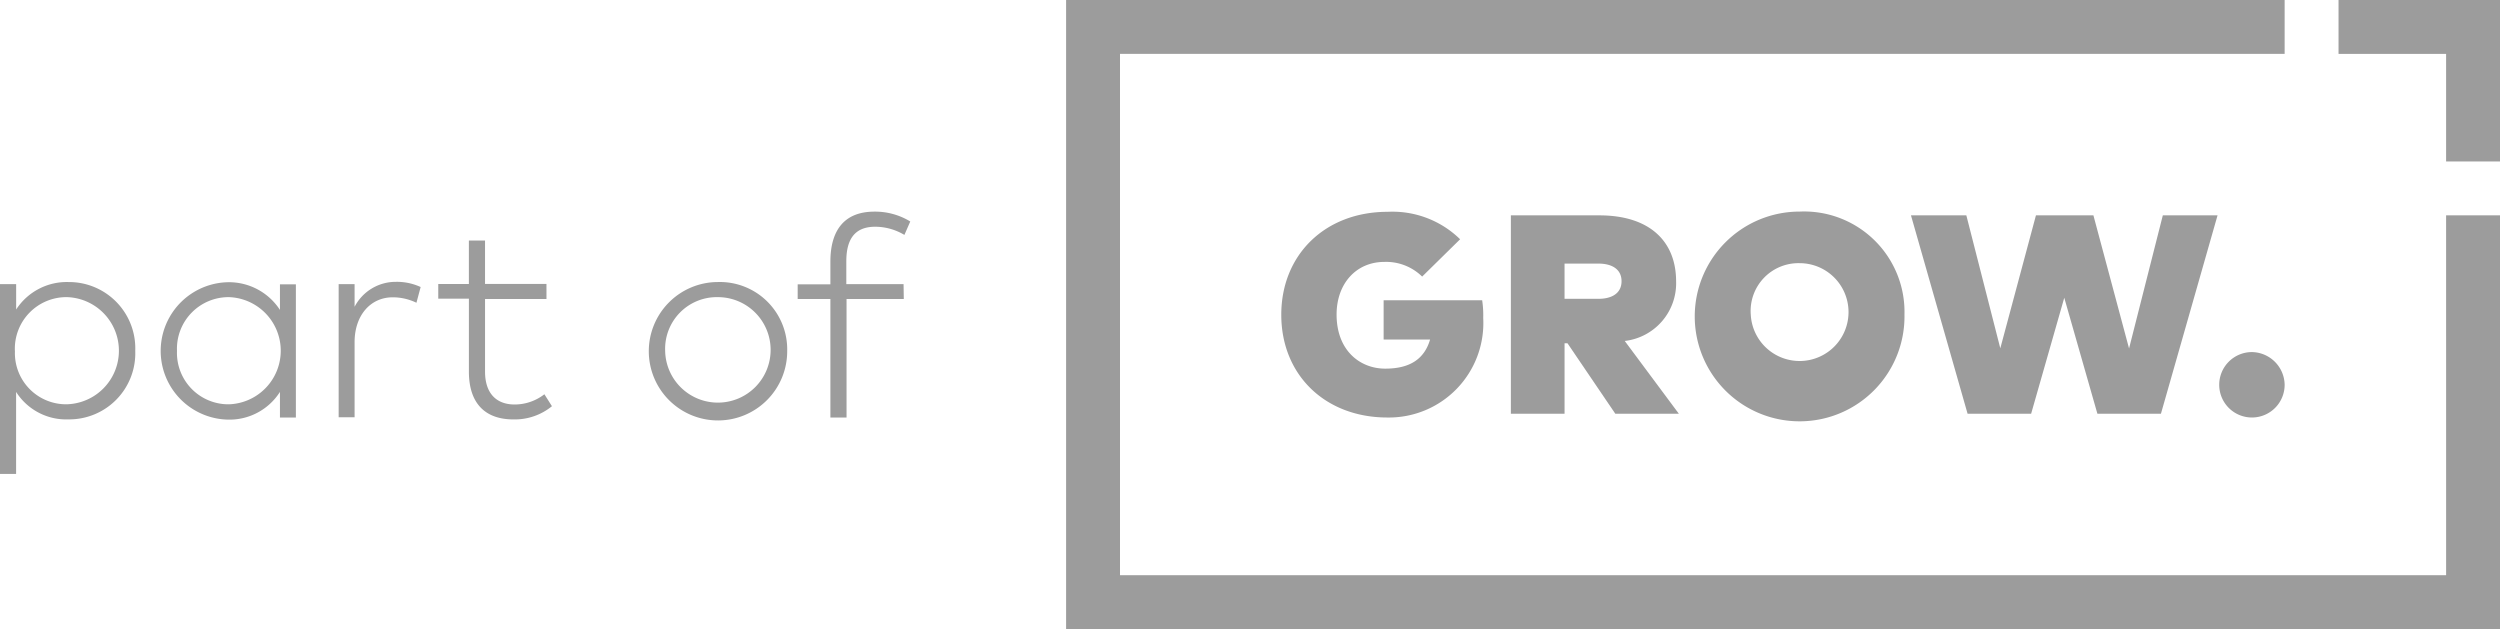 <svg xmlns="http://www.w3.org/2000/svg" width="195.338" height="49.154" viewBox="0 0 195.338 49.154">
  <g id="part_of_grow" transform="translate(-1.9 -1)">
    <path id="Pfad_5564" data-name="Pfad 5564" d="M12.468,140.874a5.167,5.167,0,0,1-5.21,5.358,4.641,4.641,0,0,1-4.1-2.146v6.406H1.9V135.664H3.162v1.983a4.716,4.716,0,0,1,4.1-2.146A5.181,5.181,0,0,1,12.468,140.874Zm-9.4,0a4,4,0,0,0,4.047,4.178,4.188,4.188,0,0,0,0-8.373A4.03,4.03,0,0,0,3.063,140.874Z" transform="translate(0 -112.463)" fill="#9c9c9c"/>
    <path id="Pfad_5565" data-name="Pfad 5565" d="M89.068,146.168H87.823v-2a4.674,4.674,0,0,1-4.129,2.163,5.369,5.369,0,0,1,0-10.732,4.75,4.75,0,0,1,4.129,2.163v-2h1.245Zm-9.29-5.21a4.019,4.019,0,0,0,4.063,4.178,4.189,4.189,0,0,0,0-8.373,4.032,4.032,0,0,0-4.063,4.194Z" transform="translate(-64.049 -112.546)" fill="#9c9c9c"/>
    <path id="Pfad_5566" data-name="Pfad 5566" d="M169.806,135.8l-.328,1.229a4.258,4.258,0,0,0-1.851-.426c-1.737,0-2.982,1.409-2.982,3.506v5.866H163.4v-10.4h1.245v1.77a3.619,3.619,0,0,1,3.211-1.95A4.437,4.437,0,0,1,169.806,135.8Z" transform="translate(-135.039 -112.373)" fill="#9c9c9c"/>
    <path id="Pfad_5567" data-name="Pfad 5567" d="M219.355,120.271h-4.8v5.669c0,1.753.934,2.572,2.31,2.572a3.78,3.78,0,0,0,2.327-.8l.59.934a4.587,4.587,0,0,1-3.015,1.032c-2.163,0-3.474-1.212-3.474-3.736v-5.7H210.9v-1.147h2.392V115.7h1.262v3.392h4.8Z" transform="translate(-174.756 -95.907)" fill="#9c9c9c"/>
    <path id="Pfad_5568" data-name="Pfad 5568" d="M322.114,140.874a5.407,5.407,0,1,1-5.423-5.374A5.264,5.264,0,0,1,322.114,140.874Zm-9.536,0a4.121,4.121,0,1,0,4.113-4.194,4.04,4.04,0,0,0-4.113,4.194Z" transform="translate(-258.706 -112.463)" fill="#9c9c9c"/>
    <path id="Pfad_5569" data-name="Pfad 5569" d="M390.591,108.729h-4.473v9.257h-1.262v-9.257H382.3v-1.147h2.556V105.8c0-2.294.967-3.9,3.441-3.9a5.269,5.269,0,0,1,2.8.77l-.459,1.049a4.464,4.464,0,0,0-2.277-.639c-1.622,0-2.261,1-2.261,2.7v1.786h4.473Z" transform="translate(-318.073 -84.364)" fill="#9c9c9c"/>
    <path id="Pfad_5570" data-name="Pfad 5570" d="M626.876,104.145l-2.966,2.916a4.018,4.018,0,0,0-2.949-1.147c-2.2,0-3.736,1.688-3.736,4.113,0,2.818,1.835,4.227,3.8,4.227,1.95,0,3.064-.77,3.506-2.277H620.9v-3.064h7.7a7.932,7.932,0,0,1,.082,1.393,7.38,7.38,0,0,1-7.488,7.766c-4.866,0-8.291-3.326-8.291-8.028S616.341,102,621.207,102A7.553,7.553,0,0,1,626.876,104.145Z" transform="translate(-510.89 -84.45)" fill="#9c9c9c"/>
    <path id="Pfad_5571" data-name="Pfad 5571" d="M735.311,108.861a4.536,4.536,0,0,1-4.014,4.653l4.227,5.685H730.56l-3.736-5.505h-.229V119.2H722.4V103.7h6.914C733.247,103.7,735.311,105.732,735.311,108.861Zm-8.717-1.393v2.753h2.654c1.032,0,1.8-.426,1.8-1.376s-.77-1.376-1.8-1.376Z" transform="translate(-602.448 -85.873)" fill="#9c9c9c"/>
    <path id="Pfad_5572" data-name="Pfad 5572" d="M826.485,109.945a8.194,8.194,0,1,1-8.192-8.045A7.846,7.846,0,0,1,826.485,109.945Zm-12.01,0a3.822,3.822,0,1,0,3.818-4.014A3.736,3.736,0,0,0,814.475,109.945Z" transform="translate(-675.779 -84.368)" fill="#9c9c9c"/>
    <path id="Pfad_5573" data-name="Pfad 5573" d="M932.731,119.2h-4.964l-2.589-9.061-2.589,9.061h-4.965L913.2,103.7h4.326l2.654,10.388,2.785-10.388h4.49l2.785,10.4,2.638-10.4h4.276Z" transform="translate(-761.986 -85.873)" fill="#9c9c9c"/>
    <path id="Pfad_5574" data-name="Pfad 5574" d="M1065.311,171.44a2.556,2.556,0,1,1-2.573-2.54h.033A2.6,2.6,0,0,1,1065.311,171.44Z" transform="translate(-884.9 -140.39)" fill="#9c9c9c"/>
    <path id="Pfad_5575" data-name="Pfad 5575" d="M1125.505,5.211v8.405h4.211V1H1117.1V5.211Z" transform="translate(-932.478)" fill="#9c9c9c"/>
    <path id="Pfad_5576" data-name="Pfad 5576" d="M618.128,45.943H514.511V5.211h91V1H510.3V50.154H622.338V17.827h-4.211Z" transform="translate(-425.1)" fill="#9c9c9c"/>
  </g>
</svg>

